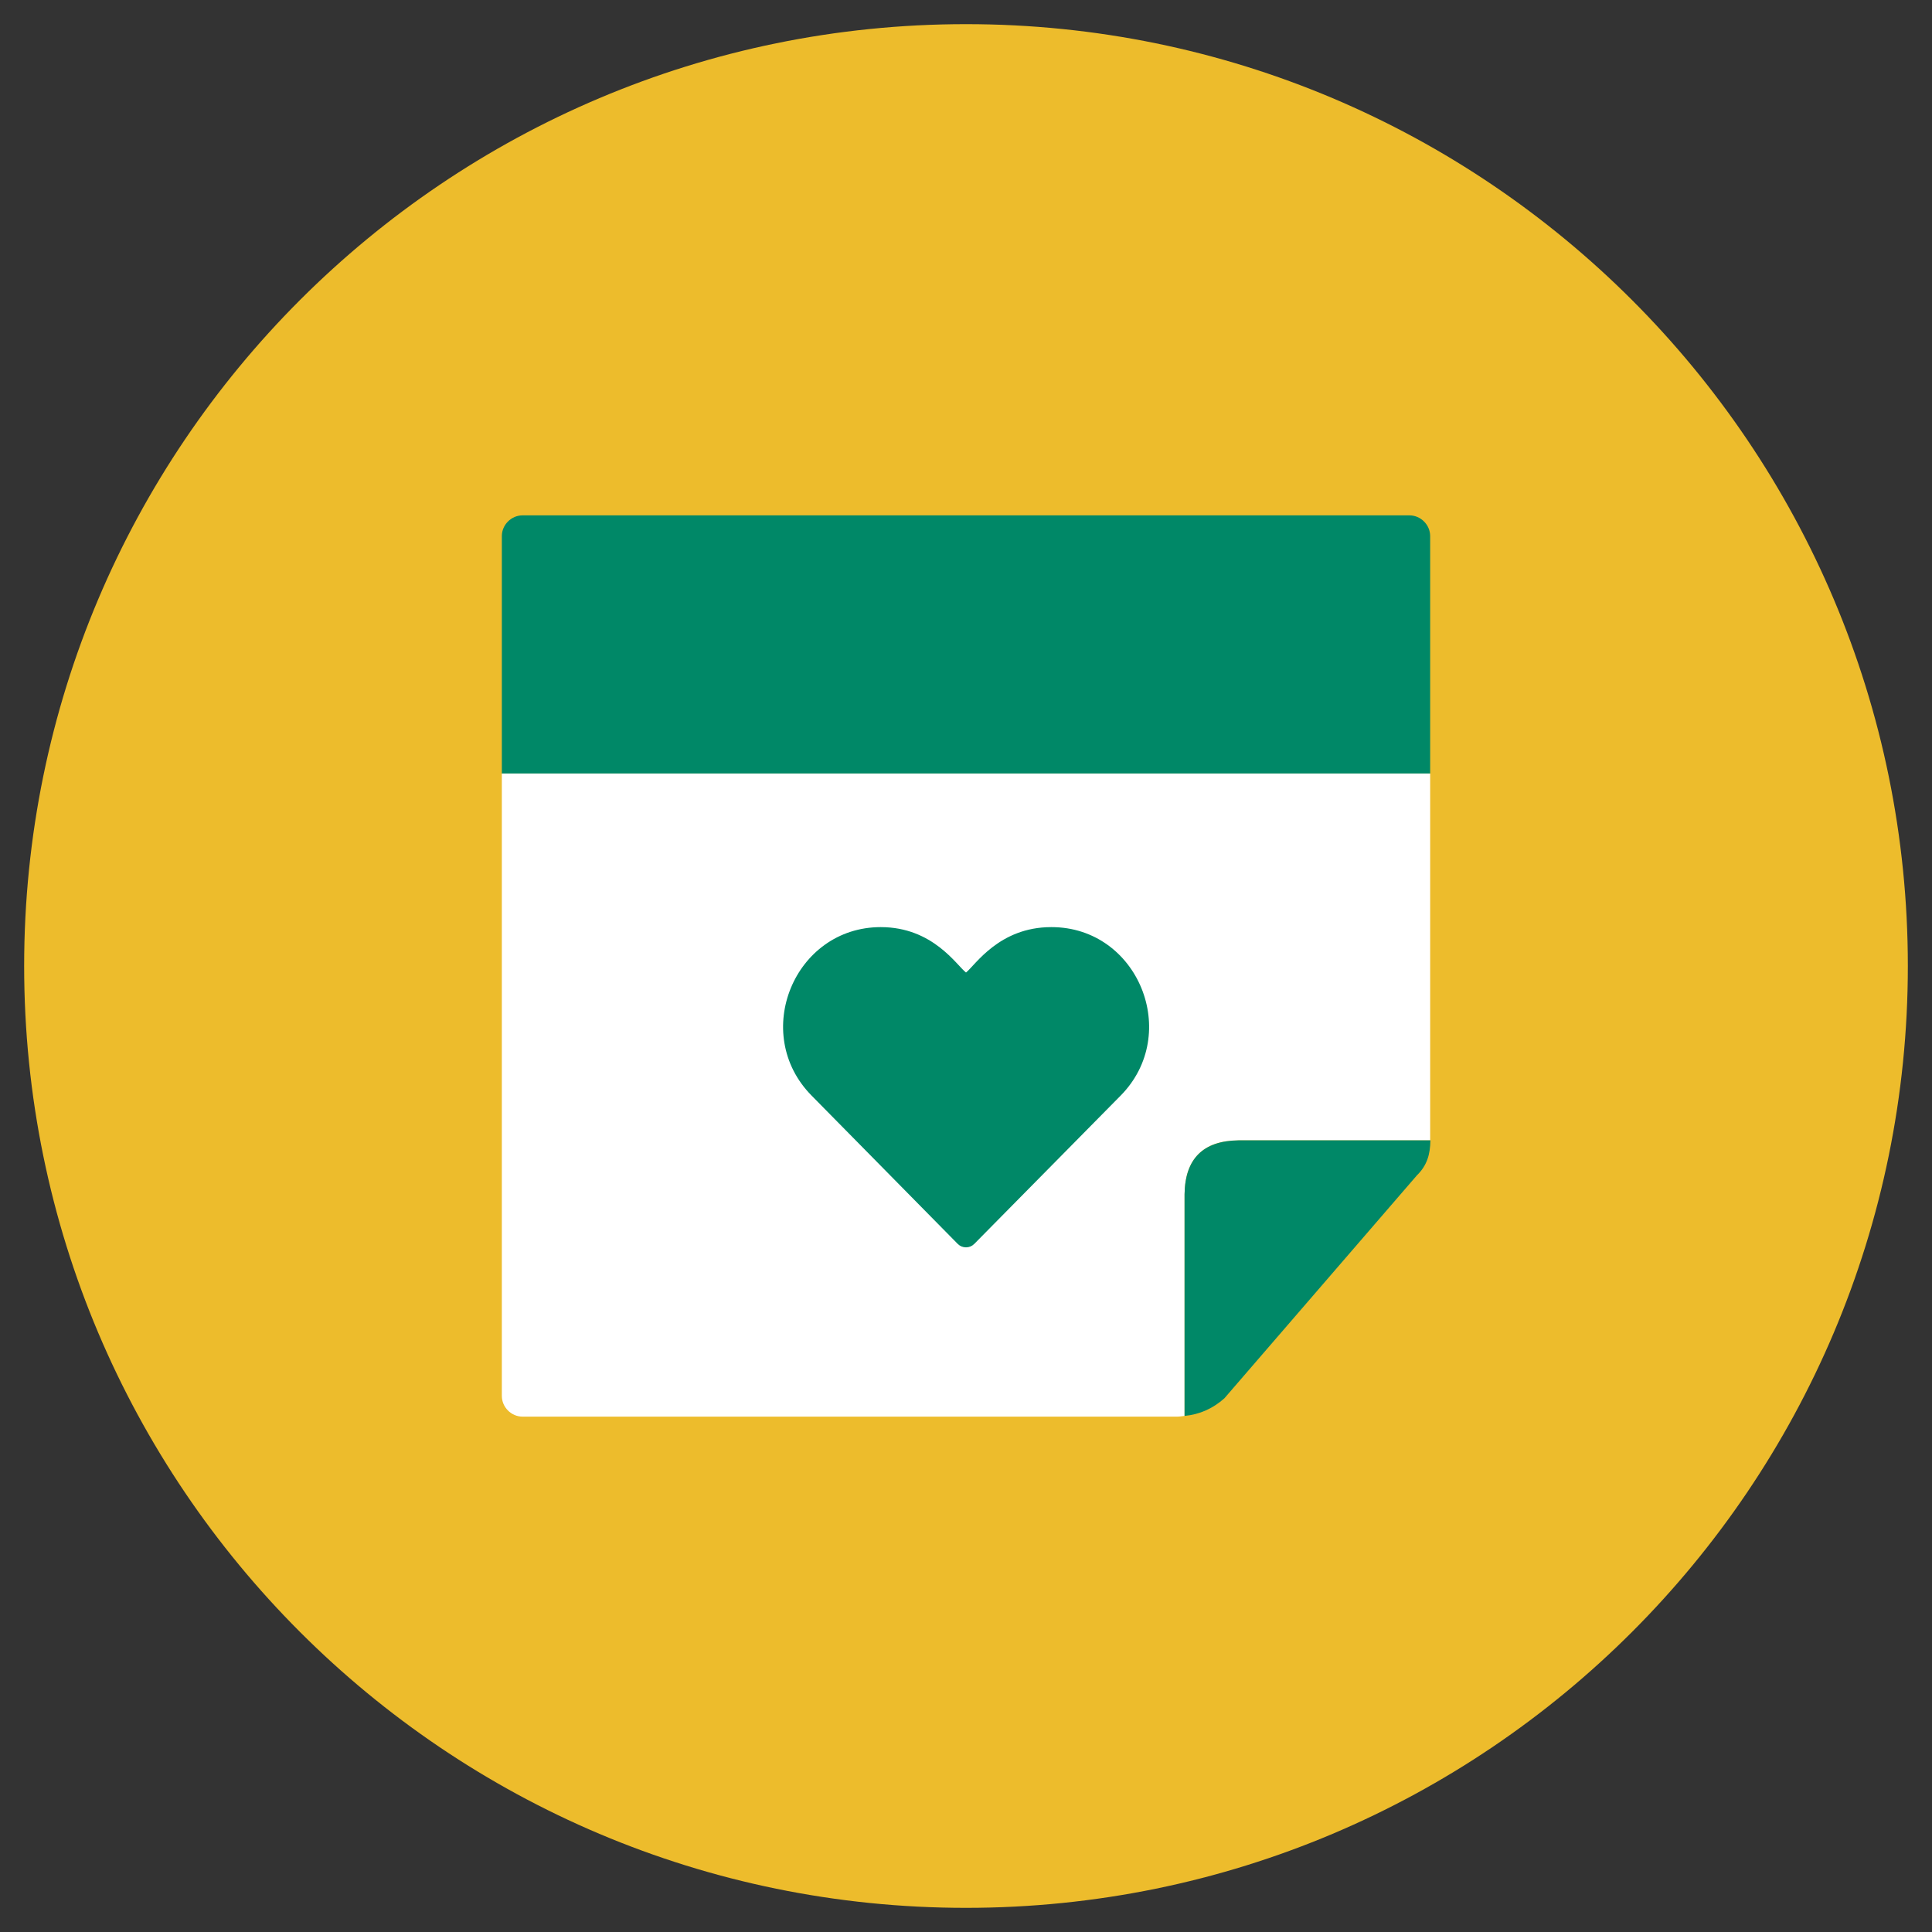 <svg width="80" height="80" viewBox="0 0 80 80" fill="none" xmlns="http://www.w3.org/2000/svg">
<rect x="0" y="0" width="80" height="80" fill="#333333" stroke="none"/>
<path d="M40 79C61.539 79 79 61.539 79 40C79 18.461 61.539 1 40 1C18.461 1 1 18.461 1 40C1 61.539 18.461 79 40 79Z" fill="#EDBC2C"/>
<path d="M58.36 21.34H21.64C21.17 21.34 20.78 21.73 20.78 22.2V32.03H59.22V22.2C59.22 21.73 58.83 21.34 58.36 21.34Z" fill="#008867"/>
<path d="M56.88 32.03H20.78V57.8C20.78 58.27 21.17 58.66 21.64 58.66H48.74C48.85 58.66 48.95 58.64 49.05 58.63V56.78V49.45C49.07 47.97 49.83 47.23 51.28 47.22H56.88H59.22V47.17V32.03H56.88Z" fill="white"/>
<path d="M43.529 38.39C41.37 38.39 40.38 39.97 40 40.27C39.61 39.97 38.63 38.39 36.47 38.39C32.89 38.39 31.07 42.8 33.61 45.37L39.66 51.51C39.75 51.6 39.87 51.65 40 51.65C40.13 51.65 40.25 51.6 40.34 51.51L46.4 45.37C48.93 42.81 47.13 38.39 43.54 38.39H43.529Z" fill="#008867"/>
<path d="M56.88 47.22H51.28C49.83 47.24 49.07 47.97 49.05 49.45V58.63C49.68 58.57 50.23 58.32 50.7 57.9L58.67 48.67C59.1 48.25 59.22 47.79 59.23 47.22H56.89H56.88Z" fill="#008867"/>
</svg>
